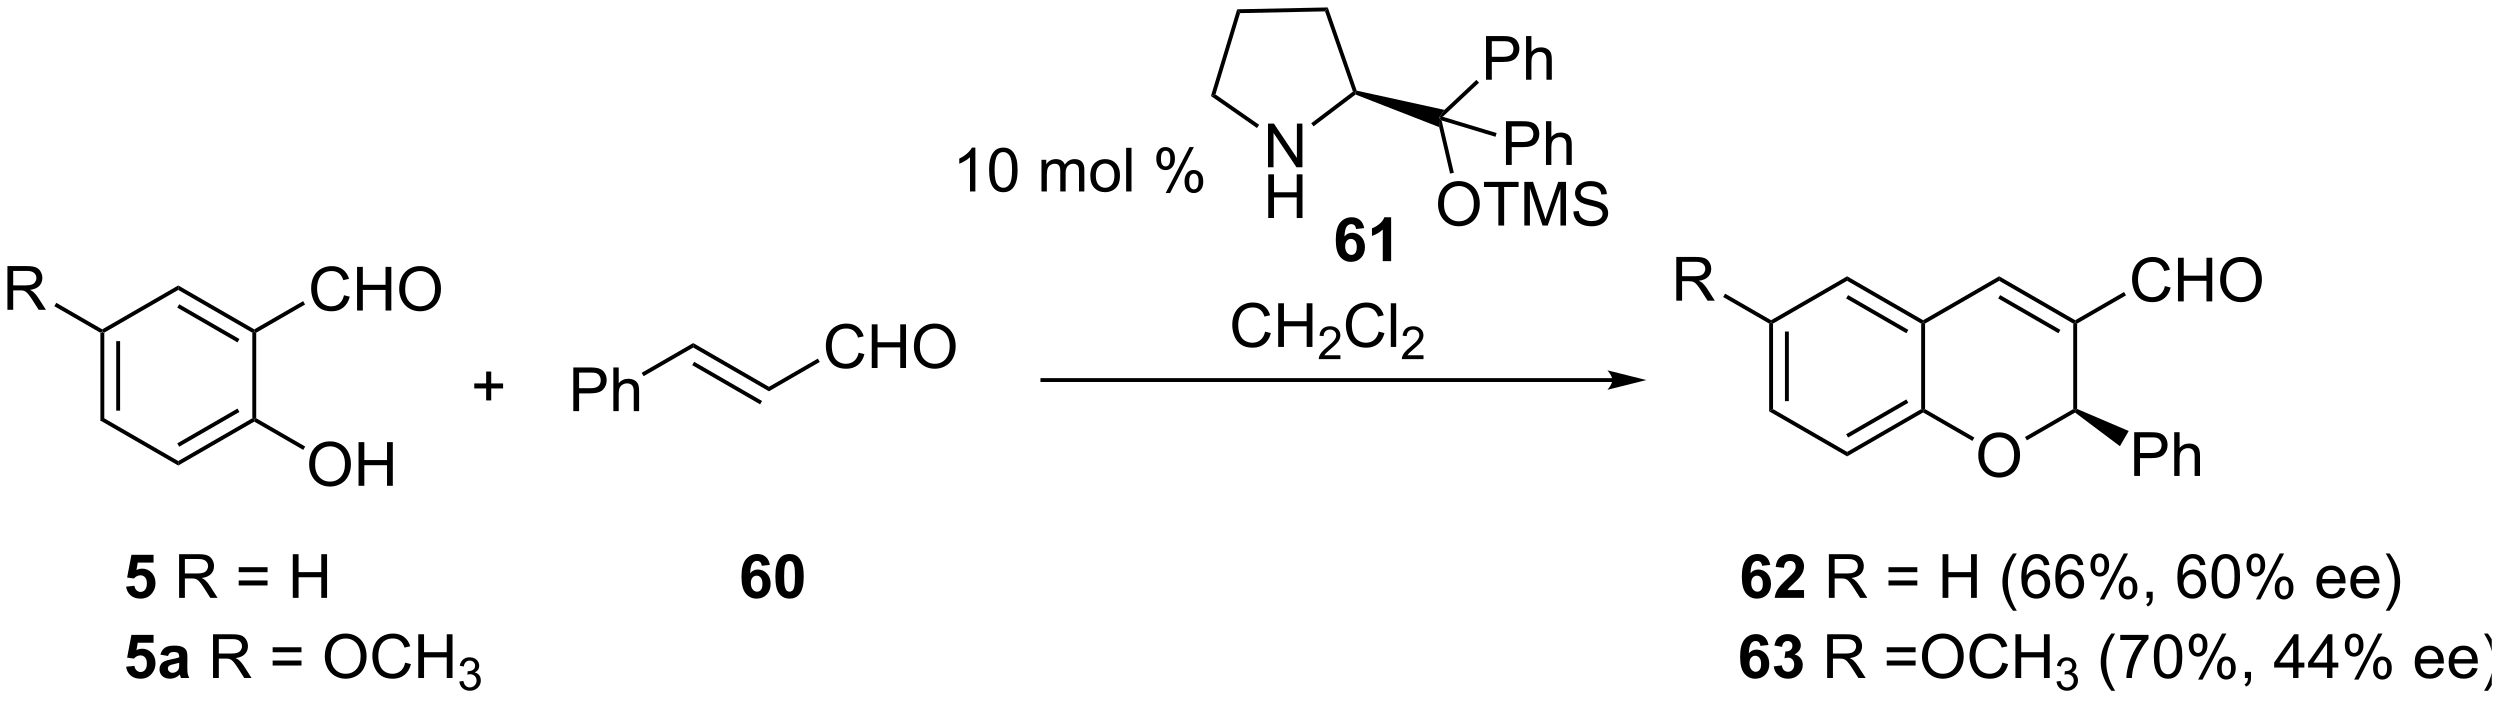 <?xml version="1.0" encoding="UTF-8"?>
<!DOCTYPE svg PUBLIC '-//W3C//DTD SVG 1.0//EN'
          'http://www.w3.org/TR/2001/REC-SVG-20010904/DTD/svg10.dtd'>
<svg stroke-dasharray="none" shape-rendering="auto" xmlns="http://www.w3.org/2000/svg" font-family="'Dialog'" text-rendering="auto" width="899" fill-opacity="1" color-interpolation="auto" color-rendering="auto" preserveAspectRatio="xMidYMid meet" font-size="12px" viewBox="0 0 899 252" fill="black" xmlns:xlink="http://www.w3.org/1999/xlink" stroke="black" image-rendering="auto" stroke-miterlimit="10" stroke-linecap="square" stroke-linejoin="miter" font-style="normal" stroke-width="1" height="252" stroke-dashoffset="0" font-weight="normal" stroke-opacity="1"
><!--Generated by the Batik Graphics2D SVG Generator--><defs id="genericDefs"
  /><g
  ><defs id="defs1"
    ><clipPath clipPathUnits="userSpaceOnUse" id="clipPath1"
      ><path d="M1.281 0.633 L338.287 0.633 L338.287 94.786 L1.281 94.786 L1.281 0.633 Z"
      /></clipPath
      ><clipPath clipPathUnits="userSpaceOnUse" id="clipPath2"
      ><path d="M29.044 87.009 L29.044 178.545 L356.4 178.545 L356.4 87.009 Z"
      /></clipPath
      ><clipPath clipPathUnits="userSpaceOnUse" id="clipPath3"
      ><path d="M29.044 87.009 L29.044 178.545 L355.707 178.545 L355.707 87.009 Z"
      /></clipPath
    ></defs
    ><g transform="scale(2.667,2.667) translate(-1.281,-0.633) matrix(1.029,0,0,1.029,-28.593,-88.865)"
    ><path d="M42.188 130.625 L42.443 130.478 L42.698 130.625 L42.698 141.839 L42.188 142.134 ZM44.26 131.674 L44.26 140.791 L44.77 140.791 L44.77 131.674 Z" stroke="none" clip-path="url(#clipPath3)"
    /></g
    ><g transform="matrix(2.743,0,0,2.743,-79.665,-238.661)"
    ><path d="M42.188 142.134 L42.698 141.839 L52.41 147.446 L52.41 148.036 Z" stroke="none" clip-path="url(#clipPath3)"
    /></g
    ><g transform="matrix(2.743,0,0,2.743,-79.665,-238.661)"
    ><path d="M52.41 148.036 L52.41 147.446 L62.121 141.839 L62.377 141.987 L62.377 142.281 ZM52.537 145.57 L60.433 141.012 L60.178 140.57 L52.282 145.128 Z" stroke="none" clip-path="url(#clipPath3)"
    /></g
    ><g transform="matrix(2.743,0,0,2.743,-79.665,-238.661)"
    ><path d="M62.632 141.839 L62.377 141.987 L62.121 141.839 L62.121 130.625 L62.377 130.478 L62.632 130.625 Z" stroke="none" clip-path="url(#clipPath3)"
    /></g
    ><g transform="matrix(2.743,0,0,2.743,-79.665,-238.661)"
    ><path d="M62.377 130.183 L62.377 130.478 L62.121 130.625 L52.41 125.018 L52.41 124.429 ZM60.433 131.453 L52.537 126.895 L52.282 127.337 L60.178 131.895 Z" stroke="none" clip-path="url(#clipPath3)"
    /></g
    ><g transform="matrix(2.743,0,0,2.743,-79.665,-238.661)"
    ><path d="M52.41 124.429 L52.41 125.018 L42.698 130.625 L42.443 130.478 L42.443 130.183 Z" stroke="none" clip-path="url(#clipPath3)"
    /></g
    ><g transform="matrix(2.743,0,0,2.743,-79.665,-238.661)"
    ><path d="M30.016 127.619 L30.016 121.892 L32.555 121.892 Q33.321 121.892 33.719 122.046 Q34.118 122.199 34.355 122.59 Q34.594 122.981 34.594 123.454 Q34.594 124.064 34.198 124.483 Q33.805 124.9 32.98 125.012 Q33.282 125.158 33.438 125.298 Q33.769 125.603 34.066 126.059 L35.063 127.619 L34.11 127.619 L33.352 126.426 Q33.019 125.91 32.803 125.637 Q32.589 125.363 32.42 125.254 Q32.25 125.145 32.073 125.103 Q31.946 125.074 31.651 125.074 L30.774 125.074 L30.774 127.619 L30.016 127.619 ZM30.774 124.418 L32.401 124.418 Q32.922 124.418 33.214 124.311 Q33.508 124.204 33.659 123.968 Q33.813 123.731 33.813 123.454 Q33.813 123.048 33.516 122.788 Q33.222 122.525 32.586 122.525 L30.774 122.525 L30.774 124.418 Z" stroke="none" clip-path="url(#clipPath3)"
    /></g
    ><g transform="matrix(2.743,0,0,2.743,-79.665,-238.661)"
    ><path d="M42.443 130.183 L42.443 130.478 L42.188 130.625 L36.164 127.148 L36.42 126.706 Z" stroke="none" clip-path="url(#clipPath3)"
    /></g
    ><g transform="matrix(2.743,0,0,2.743,-79.665,-238.661)"
    ><path d="M74.137 125.711 L74.895 125.901 Q74.658 126.836 74.038 127.328 Q73.418 127.818 72.525 127.818 Q71.598 127.818 71.017 127.44 Q70.439 127.062 70.134 126.349 Q69.832 125.633 69.832 124.812 Q69.832 123.916 70.173 123.252 Q70.517 122.586 71.147 122.239 Q71.778 121.893 72.535 121.893 Q73.395 121.893 73.981 122.331 Q74.567 122.768 74.798 123.562 L74.051 123.737 Q73.853 123.112 73.473 122.828 Q73.095 122.541 72.52 122.541 Q71.861 122.541 71.416 122.859 Q70.973 123.174 70.793 123.708 Q70.614 124.242 70.614 124.807 Q70.614 125.539 70.827 126.083 Q71.041 126.627 71.489 126.898 Q71.939 127.166 72.462 127.166 Q73.098 127.166 73.538 126.799 Q73.981 126.432 74.137 125.711 ZM75.852 127.719 L75.852 121.992 L76.61 121.992 L76.61 124.344 L79.586 124.344 L79.586 121.992 L80.344 121.992 L80.344 127.719 L79.586 127.719 L79.586 125.018 L76.61 125.018 L76.61 127.719 L75.852 127.719 ZM81.376 124.93 Q81.376 123.502 82.142 122.698 Q82.908 121.891 84.119 121.891 Q84.91 121.891 85.546 122.271 Q86.184 122.648 86.517 123.325 Q86.853 124.002 86.853 124.862 Q86.853 125.734 86.501 126.422 Q86.15 127.109 85.504 127.463 Q84.861 127.818 84.114 127.818 Q83.306 127.818 82.668 127.427 Q82.033 127.034 81.705 126.359 Q81.376 125.682 81.376 124.93 ZM82.158 124.94 Q82.158 125.976 82.712 126.573 Q83.27 127.166 84.111 127.166 Q84.965 127.166 85.517 126.565 Q86.072 125.963 86.072 124.859 Q86.072 124.159 85.835 123.638 Q85.598 123.117 85.142 122.831 Q84.689 122.541 84.121 122.541 Q83.317 122.541 82.736 123.096 Q82.158 123.648 82.158 124.94 Z" stroke="none" clip-path="url(#clipPath3)"
    /></g
    ><g transform="matrix(2.743,0,0,2.743,-79.665,-238.661)"
    ><path d="M62.632 130.625 L62.377 130.478 L62.377 130.183 L68.782 126.485 L69.037 126.927 Z" stroke="none" clip-path="url(#clipPath3)"
    /></g
    ><g transform="matrix(2.743,0,0,2.743,-79.665,-238.661)"
    ><path d="M69.572 147.907 Q69.572 146.48 70.337 145.675 Q71.103 144.868 72.314 144.868 Q73.106 144.868 73.741 145.248 Q74.379 145.626 74.712 146.303 Q75.048 146.98 75.048 147.839 Q75.048 148.712 74.697 149.399 Q74.345 150.087 73.699 150.441 Q73.056 150.795 72.309 150.795 Q71.501 150.795 70.864 150.404 Q70.228 150.011 69.9 149.337 Q69.572 148.66 69.572 147.907 ZM70.353 147.917 Q70.353 148.954 70.908 149.55 Q71.465 150.144 72.306 150.144 Q73.16 150.144 73.712 149.542 Q74.267 148.941 74.267 147.837 Q74.267 147.136 74.03 146.615 Q73.793 146.094 73.337 145.808 Q72.884 145.519 72.317 145.519 Q71.512 145.519 70.931 146.074 Q70.353 146.626 70.353 147.917 ZM76.047 150.696 L76.047 144.969 L76.805 144.969 L76.805 147.321 L79.781 147.321 L79.781 144.969 L80.539 144.969 L80.539 150.696 L79.781 150.696 L79.781 147.995 L76.805 147.995 L76.805 150.696 L76.047 150.696 Z" stroke="none" clip-path="url(#clipPath3)"
    /></g
    ><g transform="matrix(2.743,0,0,2.743,-79.665,-238.661)"
    ><path d="M62.377 142.281 L62.377 141.987 L62.632 141.839 L69.056 145.548 L68.8 145.99 Z" stroke="none" clip-path="url(#clipPath3)"
    /></g
    ><g transform="matrix(2.743,0,0,2.743,-79.665,-238.661)"
    ><path d="M104.203 140.905 L104.203 135.179 L106.365 135.179 Q106.935 135.179 107.234 135.234 Q107.656 135.304 107.94 135.502 Q108.227 135.697 108.401 136.054 Q108.576 136.408 108.576 136.835 Q108.576 137.564 108.109 138.072 Q107.646 138.577 106.43 138.577 L104.961 138.577 L104.961 140.905 L104.203 140.905 ZM104.961 137.9 L106.443 137.9 Q107.177 137.9 107.484 137.627 Q107.794 137.353 107.794 136.859 Q107.794 136.499 107.612 136.244 Q107.43 135.986 107.133 135.905 Q106.943 135.853 106.427 135.853 L104.961 135.853 L104.961 137.9 ZM109.451 140.905 L109.451 135.179 L110.154 135.179 L110.154 137.234 Q110.646 136.663 111.396 136.663 Q111.857 136.663 112.195 136.846 Q112.537 137.025 112.682 137.346 Q112.828 137.666 112.828 138.275 L112.828 140.905 L112.125 140.905 L112.125 138.275 Q112.125 137.749 111.896 137.51 Q111.669 137.268 111.25 137.268 Q110.938 137.268 110.662 137.431 Q110.388 137.593 110.271 137.872 Q110.154 138.148 110.154 138.635 L110.154 140.905 L109.451 140.905 Z" stroke="none" clip-path="url(#clipPath3)"
    /></g
    ><g transform="matrix(2.743,0,0,2.743,-79.665,-238.661)"
    ><path d="M113.419 136.324 L113.164 135.882 L119.92 131.982 L119.92 132.571 Z" stroke="none" clip-path="url(#clipPath3)"
    /></g
    ><g transform="matrix(2.743,0,0,2.743,-79.665,-238.661)"
    ><path d="M119.92 132.571 L119.92 131.982 L129.852 137.716 L129.852 138.305 ZM119.793 134.881 L128.692 140.019 L128.948 139.577 L120.048 134.439 Z" stroke="none" clip-path="url(#clipPath3)"
    /></g
    ><g transform="matrix(2.743,0,0,2.743,-79.665,-238.661)"
    ><path d="M141.613 133.243 L142.37 133.434 Q142.133 134.368 141.514 134.861 Q140.894 135.35 140 135.35 Q139.073 135.35 138.493 134.973 Q137.915 134.595 137.61 133.881 Q137.308 133.165 137.308 132.345 Q137.308 131.449 137.649 130.785 Q137.993 130.118 138.623 129.772 Q139.253 129.426 140.011 129.426 Q140.87 129.426 141.456 129.863 Q142.042 130.301 142.274 131.095 L141.527 131.269 Q141.329 130.644 140.948 130.361 Q140.571 130.074 139.995 130.074 Q139.337 130.074 138.891 130.392 Q138.448 130.707 138.269 131.241 Q138.089 131.775 138.089 132.34 Q138.089 133.071 138.303 133.616 Q138.516 134.16 138.964 134.431 Q139.415 134.699 139.938 134.699 Q140.573 134.699 141.014 134.332 Q141.456 133.965 141.613 133.243 ZM143.327 135.251 L143.327 129.525 L144.085 129.525 L144.085 131.876 L147.062 131.876 L147.062 129.525 L147.82 129.525 L147.82 135.251 L147.062 135.251 L147.062 132.551 L144.085 132.551 L144.085 135.251 L143.327 135.251 ZM148.852 132.462 Q148.852 131.035 149.618 130.23 Q150.383 129.423 151.594 129.423 Q152.386 129.423 153.021 129.803 Q153.659 130.181 153.993 130.858 Q154.329 131.535 154.329 132.394 Q154.329 133.267 153.977 133.954 Q153.625 134.642 152.98 134.996 Q152.337 135.35 151.589 135.35 Q150.782 135.35 150.144 134.959 Q149.508 134.566 149.18 133.892 Q148.852 133.215 148.852 132.462 ZM149.633 132.473 Q149.633 133.509 150.188 134.105 Q150.745 134.699 151.587 134.699 Q152.441 134.699 152.993 134.098 Q153.547 133.496 153.547 132.392 Q153.547 131.691 153.31 131.171 Q153.073 130.65 152.618 130.363 Q152.165 130.074 151.597 130.074 Q150.792 130.074 150.212 130.629 Q149.633 131.181 149.633 132.473 Z" stroke="none" clip-path="url(#clipPath3)"
    /></g
    ><g transform="matrix(2.743,0,0,2.743,-79.665,-238.661)"
    ><path d="M129.852 138.305 L129.852 137.716 L136.258 134.018 L136.513 134.459 Z" stroke="none" clip-path="url(#clipPath3)"
    /></g
    ><g transform="matrix(2.743,0,0,2.743,-79.665,-238.661)"
    ><path d="M195.274 108.939 L195.274 103.213 L196.052 103.213 L199.06 107.708 L199.06 103.213 L199.787 103.213 L199.787 108.939 L199.008 108.939 L196 104.439 L196 108.939 L195.274 108.939 Z" stroke="none" clip-path="url(#clipPath3)"
    /></g
    ><g transform="matrix(2.743,0,0,2.743,-79.665,-238.661)"
    ><path d="M195.305 115.589 L195.305 109.863 L196.063 109.863 L196.063 112.214 L199.039 112.214 L199.039 109.863 L199.797 109.863 L199.797 115.589 L199.039 115.589 L199.039 112.889 L196.063 112.889 L196.063 115.589 L195.305 115.589 Z" stroke="none" clip-path="url(#clipPath3)"
    /></g
    ><g transform="matrix(2.743,0,0,2.743,-79.665,-238.661)"
    ><path d="M187.794 99.595 L188.39 99.388 L194.115 103.371 L193.824 103.79 Z" stroke="none" clip-path="url(#clipPath3)"
    /></g
    ><g transform="matrix(2.743,0,0,2.743,-79.665,-238.661)"
    ><path d="M201.247 103.573 L200.939 103.166 L206.408 99.019 L206.71 99.111 L206.751 99.4 Z" stroke="none" clip-path="url(#clipPath3)"
    /></g
    ><g transform="matrix(2.743,0,0,2.743,-79.665,-238.661)"
    ><path d="M206.904 98.893 L206.71 99.111 L206.408 99.019 L202.75 88.499 L203.11 87.982 Z" stroke="none" clip-path="url(#clipPath3)"
    /></g
    ><g transform="matrix(2.743,0,0,2.743,-79.665,-238.661)"
    ><path d="M203.11 87.982 L202.75 88.499 L191.614 88.727 L191.233 88.225 Z" stroke="none" clip-path="url(#clipPath3)"
    /></g
    ><g transform="matrix(2.743,0,0,2.743,-79.665,-238.661)"
    ><path d="M191.233 88.225 L191.614 88.727 L188.39 99.388 L187.794 99.595 Z" stroke="none" clip-path="url(#clipPath3)"
    /></g
    ><g transform="matrix(2.743,0,0,2.743,-79.665,-238.661)"
    ><path d="M206.751 99.4 L206.71 99.111 L206.904 98.893 L218.4 101.413 L217.687 102.431 L217.716 103.674 Z" stroke="none" clip-path="url(#clipPath3)"
    /></g
    ><g transform="matrix(2.743,0,0,2.743,-79.665,-238.661)"
    ><path d="M223.856 97.459 L223.856 91.733 L226.018 91.733 Q226.588 91.733 226.887 91.787 Q227.309 91.858 227.593 92.056 Q227.88 92.251 228.054 92.608 Q228.229 92.962 228.229 93.389 Q228.229 94.118 227.762 94.626 Q227.299 95.131 226.083 95.131 L224.614 95.131 L224.614 97.459 L223.856 97.459 ZM224.614 94.454 L226.096 94.454 Q226.83 94.454 227.137 94.181 Q227.447 93.907 227.447 93.412 Q227.447 93.053 227.265 92.798 Q227.083 92.54 226.786 92.459 Q226.596 92.407 226.08 92.407 L224.614 92.407 L224.614 94.454 ZM229.104 97.459 L229.104 91.733 L229.807 91.733 L229.807 93.787 Q230.299 93.217 231.049 93.217 Q231.51 93.217 231.848 93.399 Q232.19 93.579 232.335 93.899 Q232.481 94.22 232.481 94.829 L232.481 97.459 L231.778 97.459 L231.778 94.829 Q231.778 94.303 231.549 94.064 Q231.322 93.821 230.903 93.821 Q230.591 93.821 230.315 93.985 Q230.041 94.147 229.924 94.425 Q229.807 94.701 229.807 95.189 L229.807 97.459 L229.104 97.459 Z" stroke="none" clip-path="url(#clipPath3)"
    /></g
    ><g transform="matrix(2.743,0,0,2.743,-79.665,-238.661)"
    ><path d="M218.184 102.315 L217.687 102.431 L218.4 101.413 L222.592 97.48 L222.941 97.852 Z" stroke="none" clip-path="url(#clipPath3)"
    /></g
    ><g transform="matrix(2.743,0,0,2.743,-79.665,-238.661)"
    ><path d="M217.564 113.784 Q217.564 112.357 218.329 111.552 Q219.095 110.745 220.306 110.745 Q221.098 110.745 221.733 111.125 Q222.371 111.503 222.704 112.18 Q223.04 112.857 223.04 113.716 Q223.04 114.589 222.689 115.276 Q222.337 115.964 221.691 116.318 Q221.048 116.672 220.301 116.672 Q219.493 116.672 218.855 116.281 Q218.22 115.888 217.892 115.214 Q217.564 114.537 217.564 113.784 ZM218.345 113.794 Q218.345 114.831 218.9 115.427 Q219.457 116.021 220.298 116.021 Q221.152 116.021 221.704 115.419 Q222.259 114.818 222.259 113.714 Q222.259 113.013 222.022 112.492 Q221.785 111.972 221.329 111.685 Q220.876 111.396 220.309 111.396 Q219.504 111.396 218.923 111.951 Q218.345 112.503 218.345 113.794 ZM225.474 116.573 L225.474 111.521 L223.586 111.521 L223.586 110.847 L228.125 110.847 L228.125 111.521 L226.232 111.521 L226.232 116.573 L225.474 116.573 ZM228.879 116.573 L228.879 110.847 L230.019 110.847 L231.376 114.901 Q231.564 115.466 231.65 115.748 Q231.746 115.435 231.954 114.831 L233.324 110.847 L234.345 110.847 L234.345 116.573 L233.613 116.573 L233.613 111.779 L231.949 116.573 L231.267 116.573 L229.611 111.698 L229.611 116.573 L228.879 116.573 ZM235.309 114.732 L236.025 114.669 Q236.074 115.099 236.259 115.375 Q236.446 115.651 236.837 115.82 Q237.228 115.99 237.715 115.99 Q238.15 115.99 238.48 115.862 Q238.814 115.732 238.975 115.508 Q239.137 115.284 239.137 115.018 Q239.137 114.748 238.98 114.547 Q238.824 114.347 238.465 114.209 Q238.236 114.12 237.446 113.93 Q236.657 113.74 236.34 113.573 Q235.931 113.357 235.728 113.039 Q235.527 112.722 235.527 112.326 Q235.527 111.893 235.772 111.516 Q236.019 111.138 236.491 110.943 Q236.965 110.748 237.543 110.748 Q238.181 110.748 238.665 110.953 Q239.152 111.159 239.413 111.558 Q239.676 111.956 239.696 112.459 L238.97 112.513 Q238.91 111.972 238.571 111.695 Q238.236 111.417 237.574 111.417 Q236.887 111.417 236.571 111.669 Q236.259 111.919 236.259 112.276 Q236.259 112.584 236.48 112.784 Q236.699 112.982 237.624 113.193 Q238.548 113.401 238.892 113.558 Q239.392 113.787 239.629 114.141 Q239.868 114.495 239.868 114.956 Q239.868 115.412 239.605 115.818 Q239.345 116.222 238.853 116.448 Q238.363 116.672 237.751 116.672 Q236.973 116.672 236.446 116.445 Q235.923 116.216 235.624 115.763 Q235.324 115.308 235.309 114.732 Z" stroke="none" clip-path="url(#clipPath3)"
    /></g
    ><g transform="matrix(2.743,0,0,2.743,-79.665,-238.661)"
    ><path d="M217.716 103.674 L217.687 102.431 L218.036 102.803 L219.639 109.65 L219.142 109.766 Z" stroke="none" clip-path="url(#clipPath3)"
    /></g
    ><g transform="matrix(2.743,0,0,2.743,-79.665,-238.661)"
    ><path d="M226.47 108.626 L226.47 102.9 L228.631 102.9 Q229.201 102.9 229.501 102.954 Q229.923 103.025 230.207 103.223 Q230.493 103.418 230.667 103.775 Q230.842 104.129 230.842 104.556 Q230.842 105.285 230.376 105.793 Q229.912 106.298 228.696 106.298 L227.227 106.298 L227.227 108.626 L226.47 108.626 ZM227.227 105.621 L228.709 105.621 Q229.444 105.621 229.751 105.348 Q230.061 105.074 230.061 104.579 Q230.061 104.22 229.878 103.965 Q229.696 103.707 229.399 103.626 Q229.209 103.574 228.694 103.574 L227.227 103.574 L227.227 105.621 ZM231.717 108.626 L231.717 102.9 L232.42 102.9 L232.42 104.954 Q232.912 104.384 233.662 104.384 Q234.123 104.384 234.462 104.566 Q234.803 104.746 234.949 105.066 Q235.095 105.387 235.095 105.996 L235.095 108.626 L234.392 108.626 L234.392 105.996 Q234.392 105.47 234.162 105.231 Q233.936 104.988 233.517 104.988 Q233.204 104.988 232.928 105.152 Q232.655 105.314 232.537 105.592 Q232.42 105.868 232.42 106.356 L232.42 108.626 L231.717 108.626 Z" stroke="none" clip-path="url(#clipPath3)"
    /></g
    ><g transform="matrix(2.743,0,0,2.743,-79.665,-238.661)"
    ><path d="M218.036 102.803 L217.687 102.431 L218.184 102.315 L225.247 104.451 L225.1 104.939 Z" stroke="none" clip-path="url(#clipPath3)"
    /></g
    ><g transform="matrix(2.743,0,0,2.743,-79.665,-238.661)"
    ><path d="M194.895 130.482 L195.653 130.672 Q195.416 131.607 194.796 132.099 Q194.176 132.588 193.283 132.588 Q192.356 132.588 191.775 132.211 Q191.197 131.833 190.892 131.119 Q190.59 130.403 190.59 129.583 Q190.59 128.687 190.931 128.023 Q191.275 127.356 191.905 127.01 Q192.535 126.664 193.293 126.664 Q194.153 126.664 194.738 127.101 Q195.324 127.539 195.556 128.333 L194.809 128.507 Q194.611 127.882 194.231 127.599 Q193.853 127.312 193.278 127.312 Q192.619 127.312 192.173 127.63 Q191.731 127.945 191.551 128.479 Q191.371 129.013 191.371 129.578 Q191.371 130.31 191.585 130.854 Q191.798 131.398 192.246 131.669 Q192.697 131.937 193.22 131.937 Q193.856 131.937 194.296 131.57 Q194.738 131.203 194.895 130.482 ZM196.61 132.489 L196.61 126.763 L197.367 126.763 L197.367 129.114 L200.344 129.114 L200.344 126.763 L201.102 126.763 L201.102 132.489 L200.344 132.489 L200.344 129.789 L197.367 129.789 L197.367 132.489 L196.61 132.489 Z" stroke="none" clip-path="url(#clipPath3)"
    /></g
    ><g transform="matrix(2.743,0,0,2.743,-79.665,-238.661)"
    ><path d="M204.768 133.582 L204.768 134.089 L201.928 134.089 Q201.922 133.898 201.99 133.722 Q202.098 133.433 202.336 133.152 Q202.576 132.87 203.028 132.501 Q203.727 131.927 203.973 131.591 Q204.219 131.255 204.219 130.957 Q204.219 130.644 203.994 130.429 Q203.772 130.212 203.41 130.212 Q203.03 130.212 202.801 130.441 Q202.572 130.669 202.571 131.074 L202.028 131.019 Q202.084 130.412 202.447 130.095 Q202.811 129.777 203.422 129.777 Q204.041 129.777 204.401 130.12 Q204.762 130.462 204.762 130.968 Q204.762 131.226 204.656 131.476 Q204.551 131.724 204.305 132 Q204.061 132.275 203.492 132.755 Q203.018 133.154 202.883 133.296 Q202.748 133.439 202.66 133.582 L204.768 133.582 Z" stroke="none" clip-path="url(#clipPath3)"
    /></g
    ><g transform="matrix(2.743,0,0,2.743,-79.665,-238.661)"
    ><path d="M209.786 130.482 L210.544 130.672 Q210.307 131.607 209.687 132.099 Q209.068 132.588 208.174 132.588 Q207.247 132.588 206.667 132.211 Q206.088 131.833 205.784 131.119 Q205.482 130.403 205.482 129.583 Q205.482 128.687 205.823 128.023 Q206.167 127.356 206.797 127.01 Q207.427 126.664 208.185 126.664 Q209.044 126.664 209.63 127.101 Q210.216 127.539 210.448 128.333 L209.7 128.507 Q209.502 127.882 209.122 127.599 Q208.745 127.312 208.169 127.312 Q207.51 127.312 207.065 127.63 Q206.622 127.945 206.443 128.479 Q206.263 129.013 206.263 129.578 Q206.263 130.31 206.476 130.854 Q206.69 131.398 207.138 131.669 Q207.588 131.937 208.112 131.937 Q208.747 131.937 209.187 131.57 Q209.63 131.203 209.786 130.482 ZM211.374 132.489 L211.374 126.763 L212.077 126.763 L212.077 132.489 L211.374 132.489 Z" stroke="none" clip-path="url(#clipPath3)"
    /></g
    ><g transform="matrix(2.743,0,0,2.743,-79.665,-238.661)"
    ><path d="M215.659 133.582 L215.659 134.089 L212.82 134.089 Q212.814 133.898 212.882 133.722 Q212.989 133.433 213.228 133.152 Q213.468 132.87 213.919 132.501 Q214.618 131.927 214.864 131.591 Q215.111 131.255 215.111 130.957 Q215.111 130.644 214.886 130.429 Q214.663 130.212 214.302 130.212 Q213.921 130.212 213.693 130.441 Q213.464 130.669 213.462 131.074 L212.919 131.019 Q212.976 130.412 213.339 130.095 Q213.702 129.777 214.314 129.777 Q214.933 129.777 215.292 130.12 Q215.654 130.462 215.654 130.968 Q215.654 131.226 215.548 131.476 Q215.443 131.724 215.196 132 Q214.952 132.275 214.384 132.755 Q213.909 133.154 213.775 133.296 Q213.64 133.439 213.552 133.582 L215.659 133.582 Z" stroke="none" clip-path="url(#clipPath3)"
    /></g
    ><g transform="matrix(2.743,0,0,2.743,-79.665,-238.661)"
    ><path d="M260.973 129.426 L261.228 129.279 L261.483 129.426 L261.483 140.641 L260.973 140.935 ZM263.044 130.475 L263.044 139.592 L263.554 139.592 L263.554 130.475 Z" stroke="none" clip-path="url(#clipPath3)"
    /></g
    ><g transform="matrix(2.743,0,0,2.743,-79.665,-238.661)"
    ><path d="M260.973 140.935 L261.483 140.641 L271.195 146.248 L271.195 146.837 Z" stroke="none" clip-path="url(#clipPath3)"
    /></g
    ><g transform="matrix(2.743,0,0,2.743,-79.665,-238.661)"
    ><path d="M271.195 146.837 L271.195 146.248 L280.906 140.641 L281.161 140.788 L281.161 141.082 ZM271.322 144.371 L279.217 139.813 L278.962 139.371 L271.067 143.929 Z" stroke="none" clip-path="url(#clipPath3)"
    /></g
    ><g transform="matrix(2.743,0,0,2.743,-79.665,-238.661)"
    ><path d="M281.416 140.641 L281.161 140.788 L280.906 140.641 L280.906 129.426 L281.161 129.279 L281.416 129.426 Z" stroke="none" clip-path="url(#clipPath3)"
    /></g
    ><g transform="matrix(2.743,0,0,2.743,-79.665,-238.661)"
    ><path d="M281.161 128.985 L281.161 129.279 L280.906 129.426 L271.195 123.819 L271.195 123.23 ZM279.217 130.254 L271.322 125.696 L271.067 126.138 L278.962 130.696 Z" stroke="none" clip-path="url(#clipPath3)"
    /></g
    ><g transform="matrix(2.743,0,0,2.743,-79.665,-238.661)"
    ><path d="M271.195 123.23 L271.195 123.819 L261.483 129.426 L261.228 129.279 L261.228 128.985 Z" stroke="none" clip-path="url(#clipPath3)"
    /></g
    ><g transform="matrix(2.743,0,0,2.743,-79.665,-238.661)"
    ><path d="M288.391 146.728 Q288.391 145.301 289.157 144.496 Q289.922 143.689 291.133 143.689 Q291.925 143.689 292.56 144.069 Q293.198 144.447 293.532 145.124 Q293.868 145.801 293.868 146.66 Q293.868 147.533 293.516 148.22 Q293.165 148.908 292.519 149.262 Q291.875 149.616 291.128 149.616 Q290.321 149.616 289.683 149.225 Q289.047 148.832 288.719 148.158 Q288.391 147.481 288.391 146.728 ZM289.172 146.738 Q289.172 147.775 289.727 148.371 Q290.284 148.965 291.125 148.965 Q291.98 148.965 292.532 148.363 Q293.087 147.762 293.087 146.658 Q293.087 145.957 292.849 145.436 Q292.613 144.916 292.157 144.629 Q291.704 144.34 291.136 144.34 Q290.331 144.34 289.75 144.895 Q289.172 145.447 289.172 146.738 Z" stroke="none" clip-path="url(#clipPath3)"
    /></g
    ><g transform="matrix(2.743,0,0,2.743,-79.665,-238.661)"
    ><path d="M281.161 141.082 L281.161 140.788 L281.416 140.641 L287.875 144.369 L287.62 144.811 Z" stroke="none" clip-path="url(#clipPath3)"
    /></g
    ><g transform="matrix(2.743,0,0,2.743,-79.665,-238.661)"
    ><path d="M294.766 144.736 L294.511 144.294 L300.84 140.641 L301.095 140.788 L301.078 141.092 Z" stroke="none" clip-path="url(#clipPath3)"
    /></g
    ><g transform="matrix(2.743,0,0,2.743,-79.665,-238.661)"
    ><path d="M301.35 140.621 L301.095 140.788 L300.84 140.641 L300.84 129.427 L301.095 129.279 L301.35 129.427 Z" stroke="none" clip-path="url(#clipPath3)"
    /></g
    ><g transform="matrix(2.743,0,0,2.743,-79.665,-238.661)"
    ><path d="M301.095 128.985 L301.095 129.279 L300.84 129.427 L291.128 123.819 L291.128 123.23 ZM299.151 130.254 L291.256 125.696 L291.001 126.138 L298.896 130.696 Z" stroke="none" clip-path="url(#clipPath3)"
    /></g
    ><g transform="matrix(2.743,0,0,2.743,-79.665,-238.661)"
    ><path d="M291.128 123.23 L291.128 123.819 L281.416 129.426 L281.161 129.279 L281.161 128.985 Z" stroke="none" clip-path="url(#clipPath3)"
    /></g
    ><g transform="matrix(2.743,0,0,2.743,-79.665,-238.661)"
    ><path d="M312.855 124.512 L313.613 124.702 Q313.376 125.637 312.756 126.129 Q312.137 126.619 311.243 126.619 Q310.316 126.619 309.735 126.241 Q309.157 125.864 308.853 125.15 Q308.55 124.434 308.55 123.614 Q308.55 122.718 308.892 122.054 Q309.235 121.387 309.866 121.041 Q310.496 120.694 311.254 120.694 Q312.113 120.694 312.699 121.132 Q313.285 121.569 313.517 122.364 L312.769 122.538 Q312.571 121.913 312.191 121.629 Q311.814 121.343 311.238 121.343 Q310.579 121.343 310.134 121.66 Q309.691 121.975 309.512 122.509 Q309.332 123.043 309.332 123.608 Q309.332 124.34 309.545 124.884 Q309.759 125.429 310.207 125.7 Q310.657 125.968 311.181 125.968 Q311.816 125.968 312.256 125.6 Q312.699 125.233 312.855 124.512 ZM314.57 126.52 L314.57 120.793 L315.328 120.793 L315.328 123.145 L318.304 123.145 L318.304 120.793 L319.062 120.793 L319.062 126.52 L318.304 126.52 L318.304 123.819 L315.328 123.819 L315.328 126.52 L314.57 126.52 ZM320.095 123.731 Q320.095 122.304 320.86 121.499 Q321.626 120.692 322.837 120.692 Q323.629 120.692 324.264 121.072 Q324.902 121.45 325.235 122.127 Q325.571 122.804 325.571 123.663 Q325.571 124.535 325.22 125.223 Q324.868 125.91 324.222 126.265 Q323.579 126.619 322.832 126.619 Q322.024 126.619 321.387 126.228 Q320.751 125.835 320.423 125.16 Q320.095 124.483 320.095 123.731 ZM320.876 123.741 Q320.876 124.778 321.431 125.374 Q321.988 125.968 322.829 125.968 Q323.683 125.968 324.235 125.366 Q324.79 124.765 324.79 123.66 Q324.79 122.96 324.553 122.439 Q324.316 121.918 323.86 121.632 Q323.407 121.343 322.84 121.343 Q322.035 121.343 321.454 121.897 Q320.876 122.45 320.876 123.741 Z" stroke="none" clip-path="url(#clipPath3)"
    /></g
    ><g transform="matrix(2.743,0,0,2.743,-79.665,-238.661)"
    ><path d="M301.35 129.427 L301.095 129.279 L301.095 128.985 L307.501 125.286 L307.756 125.728 Z" stroke="none" clip-path="url(#clipPath3)"
    /></g
    ><g transform="matrix(2.743,0,0,2.743,-79.665,-238.661)"
    ><path d="M308.832 149.397 L308.832 143.671 L310.993 143.671 Q311.564 143.671 311.863 143.725 Q312.285 143.796 312.569 143.994 Q312.855 144.189 313.03 144.546 Q313.204 144.9 313.204 145.327 Q313.204 146.056 312.738 146.564 Q312.274 147.069 311.058 147.069 L309.59 147.069 L309.59 149.397 L308.832 149.397 ZM309.59 146.392 L311.071 146.392 Q311.806 146.392 312.113 146.119 Q312.423 145.845 312.423 145.35 Q312.423 144.991 312.241 144.736 Q312.058 144.478 311.762 144.397 Q311.571 144.345 311.056 144.345 L309.59 144.345 L309.59 146.392 ZM314.079 149.397 L314.079 143.671 L314.782 143.671 L314.782 145.725 Q315.274 145.155 316.024 145.155 Q316.485 145.155 316.824 145.337 Q317.165 145.517 317.311 145.837 Q317.457 146.158 317.457 146.767 L317.457 149.397 L316.754 149.397 L316.754 146.767 Q316.754 146.241 316.524 146.001 Q316.298 145.759 315.879 145.759 Q315.566 145.759 315.29 145.923 Q315.017 146.085 314.899 146.363 Q314.782 146.639 314.782 147.126 L314.782 149.397 L314.079 149.397 Z" stroke="none" clip-path="url(#clipPath3)"
    /></g
    ><g transform="matrix(2.743,0,0,2.743,-79.665,-238.661)"
    ><path d="M301.078 141.092 L301.095 140.788 L301.35 140.621 L308.111 143.51 L306.96 145.503 Z" stroke="none" clip-path="url(#clipPath3)"
    /></g
    ><g transform="matrix(2.743,0,0,2.743,-79.665,-238.661)"
    ><path d="M45.577 163.914 L46.67 163.802 Q46.717 164.172 46.947 164.39 Q47.178 164.607 47.478 164.607 Q47.822 164.607 48.058 164.328 Q48.298 164.047 48.298 163.484 Q48.298 162.958 48.061 162.695 Q47.827 162.429 47.447 162.429 Q46.975 162.429 46.6 162.849 L45.709 162.719 L46.272 159.739 L49.173 159.739 L49.173 160.765 L47.103 160.765 L46.931 161.739 Q47.298 161.554 47.681 161.554 Q48.413 161.554 48.92 162.086 Q49.428 162.617 49.428 163.466 Q49.428 164.172 49.017 164.726 Q48.459 165.487 47.467 165.487 Q46.673 165.487 46.173 165.06 Q45.673 164.633 45.577 163.914 Z" stroke="none" clip-path="url(#clipPath3)"
    /></g
    ><g transform="matrix(2.743,0,0,2.743,-79.665,-238.661)"
    ><path d="M52.522 165.388 L52.522 159.661 L55.061 159.661 Q55.827 159.661 56.225 159.815 Q56.623 159.969 56.861 160.359 Q57.1 160.75 57.1 161.224 Q57.1 161.833 56.704 162.252 Q56.311 162.669 55.486 162.781 Q55.788 162.927 55.944 163.067 Q56.275 163.372 56.571 163.828 L57.569 165.388 L56.616 165.388 L55.858 164.195 Q55.525 163.679 55.308 163.406 Q55.095 163.133 54.926 163.023 Q54.756 162.914 54.579 162.872 Q54.452 162.844 54.157 162.844 L53.28 162.844 L53.28 165.388 L52.522 165.388 ZM53.28 162.187 L54.907 162.187 Q55.428 162.187 55.72 162.081 Q56.014 161.974 56.165 161.737 Q56.319 161.5 56.319 161.224 Q56.319 160.817 56.022 160.557 Q55.728 160.294 55.092 160.294 L53.28 160.294 L53.28 162.187 ZM64.118 162.021 L60.337 162.021 L60.337 161.364 L64.118 161.364 L64.118 162.021 ZM64.118 163.758 L60.337 163.758 L60.337 163.101 L64.118 163.101 L64.118 163.758 ZM67.427 165.388 L67.427 159.661 L68.185 159.661 L68.185 162.013 L71.161 162.013 L71.161 159.661 L71.919 159.661 L71.919 165.388 L71.161 165.388 L71.161 162.687 L68.185 162.687 L68.185 165.388 L67.427 165.388 Z" stroke="none" clip-path="url(#clipPath3)"
    /></g
    ><g transform="matrix(2.743,0,0,2.743,-79.665,-238.661)"
    ><path d="M129.967 161.062 L128.905 161.179 Q128.866 160.851 128.702 160.695 Q128.538 160.539 128.274 160.539 Q127.928 160.539 127.686 160.851 Q127.446 161.164 127.384 162.153 Q127.795 161.669 128.405 161.669 Q129.092 161.669 129.582 162.192 Q130.071 162.716 130.071 163.544 Q130.071 164.422 129.556 164.956 Q129.04 165.487 128.233 165.487 Q127.366 165.487 126.806 164.812 Q126.249 164.138 126.249 162.601 Q126.249 161.028 126.829 160.333 Q127.413 159.638 128.342 159.638 Q128.993 159.638 129.42 160.002 Q129.85 160.367 129.967 161.062 ZM127.478 163.458 Q127.478 163.992 127.722 164.284 Q127.97 164.575 128.288 164.575 Q128.592 164.575 128.795 164.338 Q128.999 164.099 128.999 163.554 Q128.999 162.997 128.78 162.737 Q128.561 162.476 128.233 162.476 Q127.915 162.476 127.696 162.726 Q127.478 162.974 127.478 163.458 ZM132.552 159.638 Q133.385 159.638 133.854 160.232 Q134.411 160.935 134.411 162.562 Q134.411 164.187 133.849 164.898 Q133.385 165.487 132.552 165.487 Q131.716 165.487 131.203 164.844 Q130.692 164.2 130.692 162.552 Q130.692 160.935 131.255 160.224 Q131.721 159.638 132.552 159.638 ZM132.552 160.547 Q132.354 160.547 132.198 160.674 Q132.042 160.802 131.956 161.13 Q131.841 161.554 131.841 162.562 Q131.841 163.57 131.942 163.948 Q132.044 164.325 132.198 164.45 Q132.354 164.575 132.552 164.575 Q132.752 164.575 132.909 164.448 Q133.065 164.32 133.151 163.992 Q133.263 163.57 133.263 162.562 Q133.263 161.554 133.161 161.179 Q133.06 160.802 132.906 160.674 Q132.752 160.547 132.552 160.547 ZM261.112 161.062 L260.049 161.179 Q260.01 160.851 259.846 160.695 Q259.682 160.539 259.419 160.539 Q259.073 160.539 258.83 160.851 Q258.591 161.164 258.528 162.153 Q258.94 161.669 259.549 161.669 Q260.237 161.669 260.726 162.192 Q261.216 162.716 261.216 163.544 Q261.216 164.422 260.7 164.956 Q260.185 165.487 259.377 165.487 Q258.51 165.487 257.95 164.812 Q257.393 164.138 257.393 162.601 Q257.393 161.028 257.974 160.333 Q258.557 159.638 259.487 159.638 Q260.138 159.638 260.565 160.002 Q260.995 160.367 261.112 161.062 ZM258.622 163.458 Q258.622 163.992 258.867 164.284 Q259.114 164.575 259.432 164.575 Q259.737 164.575 259.94 164.338 Q260.143 164.099 260.143 163.554 Q260.143 162.997 259.924 162.737 Q259.705 162.476 259.377 162.476 Q259.06 162.476 258.841 162.726 Q258.622 162.974 258.622 163.458 ZM265.548 164.367 L265.548 165.388 L261.702 165.388 Q261.764 164.81 262.077 164.291 Q262.389 163.773 263.311 162.919 Q264.053 162.226 264.22 161.982 Q264.446 161.64 264.446 161.31 Q264.446 160.942 264.248 160.745 Q264.053 160.547 263.704 160.547 Q263.361 160.547 263.157 160.755 Q262.954 160.961 262.923 161.442 L261.829 161.333 Q261.928 160.427 262.444 160.034 Q262.959 159.638 263.733 159.638 Q264.579 159.638 265.064 160.096 Q265.548 160.552 265.548 161.232 Q265.548 161.617 265.41 161.969 Q265.272 162.317 264.97 162.7 Q264.772 162.953 264.251 163.429 Q263.733 163.906 263.592 164.062 Q263.454 164.219 263.368 164.367 L265.548 164.367 Z" stroke="none" clip-path="url(#clipPath3)"
    /></g
    ><g transform="matrix(2.743,0,0,2.743,-79.665,-238.661)"
    ><path d="M268.803 165.388 L268.803 159.661 L271.342 159.661 Q272.108 159.661 272.506 159.815 Q272.905 159.969 273.142 160.359 Q273.381 160.75 273.381 161.224 Q273.381 161.833 272.985 162.252 Q272.592 162.669 271.767 162.781 Q272.069 162.927 272.225 163.067 Q272.556 163.372 272.853 163.828 L273.85 165.388 L272.897 165.388 L272.139 164.195 Q271.806 163.679 271.59 163.406 Q271.376 163.133 271.207 163.023 Q271.038 162.914 270.86 162.872 Q270.733 162.844 270.439 162.844 L269.561 162.844 L269.561 165.388 L268.803 165.388 ZM269.561 162.187 L271.189 162.187 Q271.709 162.187 272.001 162.081 Q272.295 161.974 272.446 161.737 Q272.6 161.5 272.6 161.224 Q272.6 160.817 272.303 160.557 Q272.009 160.294 271.373 160.294 L269.561 160.294 L269.561 162.187 ZM280.399 162.021 L276.618 162.021 L276.618 161.364 L280.399 161.364 L280.399 162.021 ZM280.399 163.758 L276.618 163.758 L276.618 163.101 L280.399 163.101 L280.399 163.758 ZM283.708 165.388 L283.708 159.661 L284.466 159.661 L284.466 162.013 L287.442 162.013 L287.442 159.661 L288.2 159.661 L288.2 165.388 L287.442 165.388 L287.442 162.687 L284.466 162.687 L284.466 165.388 L283.708 165.388 ZM292.94 167.073 Q292.356 166.338 291.953 165.354 Q291.552 164.367 291.552 163.312 Q291.552 162.383 291.854 161.531 Q292.205 160.544 292.94 159.562 L293.442 159.562 Q292.971 160.375 292.817 160.724 Q292.58 161.263 292.442 161.849 Q292.276 162.578 292.276 163.317 Q292.276 165.195 293.442 167.073 L292.94 167.073 ZM297.713 161.062 L297.013 161.117 Q296.919 160.703 296.747 160.515 Q296.463 160.216 296.044 160.216 Q295.708 160.216 295.455 160.403 Q295.122 160.646 294.929 161.112 Q294.739 161.575 294.731 162.435 Q294.987 162.047 295.354 161.859 Q295.721 161.672 296.122 161.672 Q296.825 161.672 297.32 162.19 Q297.815 162.708 297.815 163.528 Q297.815 164.067 297.58 164.531 Q297.349 164.992 296.942 165.239 Q296.536 165.487 296.021 165.487 Q295.143 165.487 294.588 164.841 Q294.034 164.192 294.034 162.708 Q294.034 161.047 294.646 160.294 Q295.182 159.638 296.088 159.638 Q296.763 159.638 297.195 160.018 Q297.627 160.396 297.713 161.062 ZM294.841 163.531 Q294.841 163.896 294.995 164.229 Q295.151 164.56 295.427 164.734 Q295.705 164.906 296.01 164.906 Q296.455 164.906 296.776 164.547 Q297.096 164.187 297.096 163.57 Q297.096 162.976 296.778 162.635 Q296.463 162.294 295.981 162.294 Q295.505 162.294 295.172 162.635 Q294.841 162.976 294.841 163.531 ZM302.163 161.062 L301.462 161.117 Q301.368 160.703 301.196 160.515 Q300.913 160.216 300.493 160.216 Q300.157 160.216 299.905 160.403 Q299.571 160.646 299.379 161.112 Q299.189 161.575 299.181 162.435 Q299.436 162.047 299.803 161.859 Q300.17 161.672 300.571 161.672 Q301.274 161.672 301.769 162.19 Q302.264 162.708 302.264 163.528 Q302.264 164.067 302.03 164.531 Q301.798 164.992 301.392 165.239 Q300.985 165.487 300.47 165.487 Q299.592 165.487 299.038 164.841 Q298.483 164.192 298.483 162.708 Q298.483 161.047 299.095 160.294 Q299.631 159.638 300.538 159.638 Q301.212 159.638 301.644 160.018 Q302.077 160.396 302.163 161.062 ZM299.29 163.531 Q299.29 163.896 299.444 164.229 Q299.6 164.56 299.876 164.734 Q300.155 164.906 300.459 164.906 Q300.905 164.906 301.225 164.547 Q301.545 164.187 301.545 163.57 Q301.545 162.976 301.228 162.635 Q300.913 162.294 300.431 162.294 Q299.954 162.294 299.621 162.635 Q299.29 162.976 299.29 163.531 ZM303.096 161.036 Q303.096 160.422 303.403 159.992 Q303.713 159.562 304.299 159.562 Q304.838 159.562 305.19 159.948 Q305.544 160.333 305.544 161.078 Q305.544 161.804 305.187 162.198 Q304.83 162.591 304.307 162.591 Q303.786 162.591 303.44 162.206 Q303.096 161.817 303.096 161.036 ZM304.317 160.047 Q304.057 160.047 303.883 160.273 Q303.708 160.5 303.708 161.107 Q303.708 161.656 303.883 161.883 Q304.06 162.107 304.317 162.107 Q304.583 162.107 304.758 161.88 Q304.932 161.653 304.932 161.052 Q304.932 160.497 304.755 160.273 Q304.58 160.047 304.317 160.047 ZM304.323 165.599 L307.455 159.562 L308.026 159.562 L304.903 165.599 L304.323 165.599 ZM306.799 164.044 Q306.799 163.427 307.106 163 Q307.416 162.57 308.005 162.57 Q308.544 162.57 308.898 162.956 Q309.252 163.341 309.252 164.086 Q309.252 164.812 308.893 165.206 Q308.536 165.599 308.01 165.599 Q307.489 165.599 307.143 165.211 Q306.799 164.82 306.799 164.044 ZM308.026 163.054 Q307.76 163.054 307.586 163.281 Q307.411 163.508 307.411 164.114 Q307.411 164.661 307.586 164.888 Q307.763 165.114 308.021 165.114 Q308.291 165.114 308.463 164.888 Q308.638 164.661 308.638 164.06 Q308.638 163.505 308.461 163.281 Q308.286 163.054 308.026 163.054 ZM310.454 165.388 L310.454 164.586 L311.256 164.586 L311.256 165.388 Q311.256 165.831 311.1 166.101 Q310.944 166.372 310.603 166.521 L310.407 166.221 Q310.631 166.122 310.735 165.932 Q310.842 165.745 310.853 165.388 L310.454 165.388 ZM318.17 161.062 L317.47 161.117 Q317.376 160.703 317.204 160.515 Q316.92 160.216 316.501 160.216 Q316.165 160.216 315.913 160.403 Q315.579 160.646 315.387 161.112 Q315.196 161.575 315.189 162.435 Q315.444 162.047 315.811 161.859 Q316.178 161.672 316.579 161.672 Q317.282 161.672 317.777 162.19 Q318.272 162.708 318.272 163.528 Q318.272 164.067 318.038 164.531 Q317.806 164.992 317.399 165.239 Q316.993 165.487 316.478 165.487 Q315.6 165.487 315.045 164.841 Q314.491 164.192 314.491 162.708 Q314.491 161.047 315.103 160.294 Q315.639 159.638 316.545 159.638 Q317.22 159.638 317.652 160.018 Q318.084 160.396 318.17 161.062 ZM315.298 163.531 Q315.298 163.896 315.452 164.229 Q315.608 164.56 315.884 164.734 Q316.163 164.906 316.467 164.906 Q316.913 164.906 317.233 164.547 Q317.553 164.187 317.553 163.57 Q317.553 162.976 317.235 162.635 Q316.92 162.294 316.439 162.294 Q315.962 162.294 315.629 162.635 Q315.298 162.976 315.298 163.531 ZM318.971 162.562 Q318.971 161.547 319.179 160.929 Q319.388 160.31 319.799 159.974 Q320.213 159.638 320.838 159.638 Q321.299 159.638 321.646 159.823 Q321.995 160.008 322.221 160.359 Q322.448 160.708 322.575 161.211 Q322.705 161.711 322.705 162.562 Q322.705 163.57 322.497 164.19 Q322.291 164.81 321.877 165.148 Q321.466 165.487 320.838 165.487 Q320.01 165.487 319.536 164.89 Q318.971 164.177 318.971 162.562 ZM319.692 162.562 Q319.692 163.974 320.023 164.44 Q320.354 164.906 320.838 164.906 Q321.323 164.906 321.651 164.437 Q321.981 163.969 321.981 162.562 Q321.981 161.148 321.651 160.685 Q321.323 160.219 320.83 160.219 Q320.346 160.219 320.057 160.63 Q319.692 161.153 319.692 162.562 ZM323.553 161.036 Q323.553 160.422 323.86 159.992 Q324.17 159.562 324.756 159.562 Q325.295 159.562 325.647 159.948 Q326.001 160.333 326.001 161.078 Q326.001 161.804 325.644 162.198 Q325.288 162.591 324.764 162.591 Q324.243 162.591 323.897 162.206 Q323.553 161.817 323.553 161.036 ZM324.774 160.047 Q324.514 160.047 324.34 160.273 Q324.165 160.5 324.165 161.107 Q324.165 161.656 324.34 161.883 Q324.517 162.107 324.774 162.107 Q325.04 162.107 325.215 161.88 Q325.389 161.653 325.389 161.052 Q325.389 160.497 325.212 160.273 Q325.038 160.047 324.774 160.047 ZM324.78 165.599 L327.913 159.562 L328.483 159.562 L325.36 165.599 L324.78 165.599 ZM327.256 164.044 Q327.256 163.427 327.564 163 Q327.873 162.57 328.462 162.57 Q329.001 162.57 329.355 162.956 Q329.709 163.341 329.709 164.086 Q329.709 164.812 329.35 165.206 Q328.993 165.599 328.467 165.599 Q327.946 165.599 327.6 165.211 Q327.256 164.82 327.256 164.044 ZM328.483 163.054 Q328.217 163.054 328.043 163.281 Q327.868 163.508 327.868 164.114 Q327.868 164.661 328.043 164.888 Q328.22 165.114 328.478 165.114 Q328.748 165.114 328.92 164.888 Q329.095 164.661 329.095 164.06 Q329.095 163.505 328.918 163.281 Q328.743 163.054 328.483 163.054 ZM335.79 164.052 L336.517 164.14 Q336.345 164.778 335.879 165.13 Q335.415 165.482 334.694 165.482 Q333.782 165.482 333.248 164.922 Q332.717 164.359 332.717 163.349 Q332.717 162.302 333.256 161.724 Q333.795 161.146 334.655 161.146 Q335.485 161.146 336.012 161.713 Q336.54 162.278 336.54 163.304 Q336.54 163.367 336.538 163.492 L333.444 163.492 Q333.483 164.177 333.829 164.541 Q334.178 164.903 334.696 164.903 Q335.084 164.903 335.358 164.7 Q335.631 164.497 335.79 164.052 ZM333.483 162.914 L335.798 162.914 Q335.751 162.39 335.532 162.13 Q335.196 161.724 334.663 161.724 Q334.178 161.724 333.847 162.049 Q333.517 162.372 333.483 162.914 ZM340.239 164.052 L340.966 164.14 Q340.794 164.778 340.328 165.13 Q339.864 165.482 339.143 165.482 Q338.231 165.482 337.698 164.922 Q337.166 164.359 337.166 163.349 Q337.166 162.302 337.705 161.724 Q338.245 161.146 339.104 161.146 Q339.935 161.146 340.461 161.713 Q340.989 162.278 340.989 163.304 Q340.989 163.367 340.987 163.492 L337.893 163.492 Q337.932 164.177 338.278 164.541 Q338.627 164.903 339.146 164.903 Q339.534 164.903 339.807 164.7 Q340.08 164.497 340.239 164.052 ZM337.932 162.914 L340.247 162.914 Q340.2 162.39 339.981 162.13 Q339.646 161.724 339.112 161.724 Q338.627 161.724 338.297 162.049 Q337.966 162.372 337.932 162.914 ZM342.311 167.073 L341.806 167.073 Q342.975 165.195 342.975 163.317 Q342.975 162.583 342.806 161.859 Q342.673 161.273 342.436 160.734 Q342.282 160.383 341.806 159.562 L342.311 159.562 Q343.045 160.544 343.397 161.531 Q343.696 162.383 343.696 163.312 Q343.696 164.367 343.293 165.354 Q342.889 166.338 342.311 167.073 Z" stroke="none" clip-path="url(#clipPath3)"
    /></g
    ><g transform="matrix(2.743,0,0,2.743,-79.665,-238.661)"
    ><path d="M45.577 174.414 L46.67 174.302 Q46.717 174.672 46.947 174.89 Q47.178 175.107 47.478 175.107 Q47.822 175.107 48.058 174.828 Q48.298 174.547 48.298 173.984 Q48.298 173.458 48.061 173.195 Q47.827 172.929 47.447 172.929 Q46.975 172.929 46.6 173.349 L45.709 173.219 L46.272 170.239 L49.173 170.239 L49.173 171.265 L47.103 171.265 L46.931 172.239 Q47.298 172.054 47.681 172.054 Q48.413 172.054 48.92 172.586 Q49.428 173.117 49.428 173.966 Q49.428 174.672 49.017 175.226 Q48.459 175.987 47.467 175.987 Q46.673 175.987 46.173 175.56 Q45.673 175.133 45.577 174.414 ZM51.065 173.005 L50.068 172.825 Q50.237 172.224 50.646 171.935 Q51.057 171.646 51.864 171.646 Q52.599 171.646 52.958 171.82 Q53.318 171.992 53.463 172.26 Q53.612 172.528 53.612 173.242 L53.599 174.523 Q53.599 175.07 53.651 175.331 Q53.706 175.591 53.849 175.888 L52.763 175.888 Q52.721 175.778 52.659 175.562 Q52.63 175.466 52.62 175.435 Q52.338 175.708 52.018 175.846 Q51.698 175.982 51.333 175.982 Q50.693 175.982 50.323 175.635 Q49.956 175.286 49.956 174.755 Q49.956 174.403 50.122 174.127 Q50.291 173.851 50.594 173.706 Q50.896 173.56 51.466 173.45 Q52.237 173.304 52.534 173.179 L52.534 173.07 Q52.534 172.755 52.377 172.62 Q52.221 172.484 51.786 172.484 Q51.495 172.484 51.331 172.601 Q51.166 172.716 51.065 173.005 ZM52.534 173.896 Q52.323 173.966 51.864 174.065 Q51.409 174.161 51.268 174.255 Q51.052 174.406 51.052 174.64 Q51.052 174.872 51.224 175.041 Q51.396 175.208 51.661 175.208 Q51.958 175.208 52.229 175.013 Q52.427 174.864 52.489 174.648 Q52.534 174.508 52.534 174.114 L52.534 173.896 Z" stroke="none" clip-path="url(#clipPath3)"
    /></g
    ><g transform="matrix(2.743,0,0,2.743,-79.665,-238.661)"
    ><path d="M56.971 175.888 L56.971 170.161 L59.51 170.161 Q60.276 170.161 60.674 170.315 Q61.073 170.469 61.31 170.859 Q61.549 171.25 61.549 171.724 Q61.549 172.333 61.154 172.752 Q60.76 173.169 59.935 173.281 Q60.237 173.427 60.393 173.567 Q60.724 173.872 61.021 174.328 L62.018 175.888 L61.065 175.888 L60.307 174.695 Q59.974 174.179 59.758 173.906 Q59.544 173.633 59.375 173.523 Q59.206 173.414 59.029 173.372 Q58.901 173.344 58.607 173.344 L57.729 173.344 L57.729 175.888 L56.971 175.888 ZM57.729 172.687 L59.357 172.687 Q59.877 172.687 60.169 172.581 Q60.463 172.474 60.614 172.237 Q60.768 172 60.768 171.724 Q60.768 171.317 60.471 171.057 Q60.177 170.794 59.541 170.794 L57.729 170.794 L57.729 172.687 ZM68.567 172.521 L64.786 172.521 L64.786 171.864 L68.567 171.864 L68.567 172.521 ZM68.567 174.258 L64.786 174.258 L64.786 173.601 L68.567 173.601 L68.567 174.258 ZM71.624 173.099 Q71.624 171.672 72.389 170.867 Q73.155 170.06 74.366 170.06 Q75.157 170.06 75.793 170.44 Q76.431 170.817 76.764 171.495 Q77.1 172.172 77.1 173.031 Q77.1 173.903 76.749 174.591 Q76.397 175.278 75.751 175.633 Q75.108 175.987 74.361 175.987 Q73.553 175.987 72.915 175.596 Q72.28 175.203 71.952 174.528 Q71.624 173.851 71.624 173.099 ZM72.405 173.109 Q72.405 174.146 72.959 174.742 Q73.517 175.336 74.358 175.336 Q75.212 175.336 75.764 174.734 Q76.319 174.133 76.319 173.028 Q76.319 172.328 76.082 171.807 Q75.845 171.286 75.389 171 Q74.936 170.711 74.368 170.711 Q73.564 170.711 72.983 171.265 Q72.405 171.817 72.405 173.109 ZM82.161 173.88 L82.919 174.07 Q82.682 175.005 82.062 175.497 Q81.442 175.987 80.549 175.987 Q79.622 175.987 79.041 175.609 Q78.463 175.232 78.159 174.518 Q77.857 173.802 77.857 172.982 Q77.857 172.086 78.198 171.422 Q78.541 170.755 79.172 170.409 Q79.802 170.062 80.56 170.062 Q81.419 170.062 82.005 170.5 Q82.591 170.937 82.823 171.732 L82.075 171.906 Q81.877 171.281 81.497 170.997 Q81.12 170.711 80.544 170.711 Q79.885 170.711 79.44 171.028 Q78.997 171.344 78.817 171.877 Q78.638 172.411 78.638 172.976 Q78.638 173.708 78.851 174.252 Q79.065 174.797 79.513 175.067 Q79.963 175.336 80.487 175.336 Q81.122 175.336 81.562 174.969 Q82.005 174.601 82.161 173.88 ZM83.876 175.888 L83.876 170.161 L84.634 170.161 L84.634 172.513 L87.611 172.513 L87.611 170.161 L88.368 170.161 L88.368 175.888 L87.611 175.888 L87.611 173.187 L84.634 173.187 L84.634 175.888 L83.876 175.888 Z" stroke="none" clip-path="url(#clipPath3)"
    /></g
    ><g transform="matrix(2.743,0,0,2.743,-79.665,-238.661)"
    ><path d="M89.265 176.353 L89.792 176.283 Q89.884 176.732 90.101 176.929 Q90.319 177.126 90.634 177.126 Q91.005 177.126 91.261 176.869 Q91.519 176.611 91.519 176.23 Q91.519 175.867 91.28 175.632 Q91.044 175.396 90.677 175.396 Q90.528 175.396 90.306 175.455 L90.364 174.992 Q90.417 174.998 90.448 174.998 Q90.786 174.998 91.056 174.822 Q91.325 174.646 91.325 174.279 Q91.325 173.99 91.128 173.8 Q90.933 173.609 90.622 173.609 Q90.314 173.609 90.109 173.802 Q89.903 173.996 89.845 174.382 L89.317 174.289 Q89.415 173.757 89.757 173.466 Q90.101 173.175 90.611 173.175 Q90.962 173.175 91.257 173.326 Q91.554 173.476 91.71 173.738 Q91.866 173.998 91.866 174.291 Q91.866 174.57 91.716 174.798 Q91.567 175.027 91.275 175.162 Q91.655 175.25 91.866 175.527 Q92.077 175.802 92.077 176.218 Q92.077 176.781 91.667 177.173 Q91.257 177.564 90.63 177.564 Q90.066 177.564 89.691 177.228 Q89.317 176.89 89.265 176.353 Z" stroke="none" clip-path="url(#clipPath3)"
    /></g
    ><g transform="matrix(2.743,0,0,2.743,-79.665,-238.661)"
    ><path d="M260.886 171.562 L259.824 171.679 Q259.785 171.351 259.621 171.195 Q259.457 171.039 259.193 171.039 Q258.847 171.039 258.605 171.351 Q258.365 171.664 258.303 172.653 Q258.714 172.169 259.324 172.169 Q260.011 172.169 260.501 172.692 Q260.99 173.216 260.99 174.044 Q260.99 174.922 260.475 175.456 Q259.959 175.987 259.152 175.987 Q258.285 175.987 257.725 175.312 Q257.167 174.638 257.167 173.101 Q257.167 171.528 257.748 170.833 Q258.332 170.138 259.261 170.138 Q259.912 170.138 260.339 170.502 Q260.769 170.867 260.886 171.562 ZM258.397 173.958 Q258.397 174.492 258.641 174.784 Q258.889 175.075 259.207 175.075 Q259.511 175.075 259.714 174.838 Q259.917 174.599 259.917 174.054 Q259.917 173.497 259.699 173.237 Q259.48 172.976 259.152 172.976 Q258.834 172.976 258.615 173.226 Q258.397 173.474 258.397 173.958 ZM261.578 174.367 L262.64 174.239 Q262.69 174.646 262.911 174.862 Q263.135 175.075 263.453 175.075 Q263.791 175.075 264.023 174.817 Q264.257 174.56 264.257 174.122 Q264.257 173.708 264.033 173.466 Q263.812 173.224 263.492 173.224 Q263.281 173.224 262.986 173.304 L263.109 172.411 Q263.554 172.422 263.788 172.219 Q264.023 172.013 264.023 171.672 Q264.023 171.383 263.851 171.211 Q263.679 171.039 263.393 171.039 Q263.111 171.039 262.911 171.234 Q262.713 171.429 262.671 171.804 L261.658 171.633 Q261.765 171.114 261.976 170.804 Q262.19 170.492 262.57 170.315 Q262.953 170.138 263.424 170.138 Q264.234 170.138 264.721 170.653 Q265.125 171.075 265.125 171.607 Q265.125 172.359 264.299 172.81 Q264.791 172.914 265.085 173.281 Q265.382 173.648 265.382 174.169 Q265.382 174.922 264.83 175.456 Q264.281 175.987 263.46 175.987 Q262.682 175.987 262.169 175.539 Q261.658 175.091 261.578 174.367 Z" stroke="none" clip-path="url(#clipPath3)"
    /></g
    ><g transform="matrix(2.743,0,0,2.743,-79.665,-238.661)"
    ><path d="M268.578 175.888 L268.578 170.161 L271.117 170.161 Q271.882 170.161 272.281 170.315 Q272.679 170.469 272.916 170.859 Q273.156 171.25 273.156 171.724 Q273.156 172.333 272.76 172.752 Q272.367 173.169 271.541 173.281 Q271.843 173.427 272 173.567 Q272.33 173.872 272.627 174.328 L273.625 175.888 L272.671 175.888 L271.914 174.695 Q271.58 174.179 271.364 173.906 Q271.151 173.633 270.981 173.523 Q270.812 173.414 270.635 173.372 Q270.507 173.344 270.213 173.344 L269.336 173.344 L269.336 175.888 L268.578 175.888 ZM269.336 172.687 L270.963 172.687 Q271.484 172.687 271.776 172.581 Q272.07 172.474 272.221 172.237 Q272.375 172 272.375 171.724 Q272.375 171.317 272.078 171.057 Q271.783 170.794 271.148 170.794 L269.336 170.794 L269.336 172.687 ZM280.174 172.521 L276.393 172.521 L276.393 171.864 L280.174 171.864 L280.174 172.521 ZM280.174 174.258 L276.393 174.258 L276.393 173.601 L280.174 173.601 L280.174 174.258 ZM281.007 173.099 Q281.007 171.672 281.773 170.867 Q282.539 170.06 283.75 170.06 Q284.541 170.06 285.177 170.44 Q285.815 170.817 286.148 171.495 Q286.484 172.172 286.484 173.031 Q286.484 173.903 286.132 174.591 Q285.781 175.278 285.135 175.633 Q284.492 175.987 283.744 175.987 Q282.937 175.987 282.299 175.596 Q281.664 175.203 281.336 174.528 Q281.007 173.851 281.007 173.099 ZM281.789 173.109 Q281.789 174.146 282.343 174.742 Q282.901 175.336 283.742 175.336 Q284.596 175.336 285.148 174.734 Q285.703 174.133 285.703 173.028 Q285.703 172.328 285.466 171.807 Q285.229 171.286 284.773 171 Q284.32 170.711 283.752 170.711 Q282.947 170.711 282.367 171.265 Q281.789 171.817 281.789 173.109 ZM291.545 173.88 L292.303 174.07 Q292.066 175.005 291.446 175.497 Q290.826 175.987 289.933 175.987 Q289.006 175.987 288.425 175.609 Q287.847 175.232 287.543 174.518 Q287.24 173.802 287.24 172.982 Q287.24 172.086 287.582 171.422 Q287.925 170.755 288.555 170.409 Q289.186 170.062 289.943 170.062 Q290.803 170.062 291.389 170.5 Q291.975 170.937 292.207 171.732 L291.459 171.906 Q291.261 171.281 290.881 170.997 Q290.503 170.711 289.928 170.711 Q289.269 170.711 288.824 171.028 Q288.381 171.344 288.201 171.877 Q288.022 172.411 288.022 172.976 Q288.022 173.708 288.235 174.252 Q288.449 174.797 288.897 175.067 Q289.347 175.336 289.871 175.336 Q290.506 175.336 290.946 174.969 Q291.389 174.601 291.545 173.88 ZM293.26 175.888 L293.26 170.161 L294.018 170.161 L294.018 172.513 L296.994 172.513 L296.994 170.161 L297.752 170.161 L297.752 175.888 L296.994 175.888 L296.994 173.187 L294.018 173.187 L294.018 175.888 L293.26 175.888 Z" stroke="none" clip-path="url(#clipPath3)"
    /></g
    ><g transform="matrix(2.743,0,0,2.743,-79.665,-238.661)"
    ><path d="M298.649 176.353 L299.176 176.283 Q299.268 176.732 299.485 176.929 Q299.703 177.126 300.018 177.126 Q300.389 177.126 300.645 176.869 Q300.902 176.611 300.902 176.23 Q300.902 175.867 300.664 175.632 Q300.428 175.396 300.061 175.396 Q299.912 175.396 299.69 175.455 L299.748 174.992 Q299.801 174.998 299.832 174.998 Q300.17 174.998 300.44 174.822 Q300.709 174.646 300.709 174.279 Q300.709 173.99 300.512 173.8 Q300.317 173.609 300.006 173.609 Q299.697 173.609 299.492 173.802 Q299.287 173.996 299.229 174.382 L298.701 174.289 Q298.799 173.757 299.141 173.466 Q299.485 173.175 299.994 173.175 Q300.346 173.175 300.641 173.326 Q300.938 173.476 301.094 173.738 Q301.25 173.998 301.25 174.291 Q301.25 174.57 301.1 174.798 Q300.951 175.027 300.658 175.162 Q301.039 175.25 301.25 175.527 Q301.461 175.802 301.461 176.218 Q301.461 176.781 301.051 177.173 Q300.641 177.564 300.014 177.564 Q299.449 177.564 299.074 177.228 Q298.701 176.89 298.649 176.353 Z" stroke="none" clip-path="url(#clipPath3)"
    /></g
    ><g transform="matrix(2.743,0,0,2.743,-79.665,-238.661)"
    ><path d="M305.829 177.573 Q305.245 176.838 304.842 175.854 Q304.441 174.867 304.441 173.812 Q304.441 172.883 304.743 172.031 Q305.094 171.044 305.829 170.062 L306.331 170.062 Q305.86 170.875 305.706 171.224 Q305.469 171.763 305.331 172.349 Q305.165 173.078 305.165 173.817 Q305.165 175.695 306.331 177.573 L305.829 177.573 ZM307 170.911 L307 170.234 L310.706 170.234 L310.706 170.781 Q310.159 171.364 309.623 172.331 Q309.087 173.294 308.792 174.312 Q308.581 175.031 308.524 175.888 L307.8 175.888 Q307.813 175.211 308.066 174.255 Q308.321 173.297 308.795 172.409 Q309.269 171.521 309.805 170.911 L307 170.911 ZM311.403 173.062 Q311.403 172.047 311.611 171.429 Q311.82 170.81 312.231 170.474 Q312.645 170.138 313.27 170.138 Q313.731 170.138 314.077 170.323 Q314.426 170.508 314.653 170.859 Q314.88 171.208 315.007 171.711 Q315.137 172.211 315.137 173.062 Q315.137 174.07 314.929 174.69 Q314.723 175.31 314.309 175.648 Q313.898 175.987 313.27 175.987 Q312.442 175.987 311.968 175.39 Q311.403 174.677 311.403 173.062 ZM312.124 173.062 Q312.124 174.474 312.455 174.94 Q312.786 175.406 313.27 175.406 Q313.755 175.406 314.083 174.937 Q314.413 174.469 314.413 173.062 Q314.413 171.648 314.083 171.185 Q313.755 170.719 313.262 170.719 Q312.778 170.719 312.489 171.13 Q312.124 171.653 312.124 173.062 ZM315.985 171.536 Q315.985 170.922 316.292 170.492 Q316.602 170.062 317.188 170.062 Q317.727 170.062 318.079 170.448 Q318.433 170.833 318.433 171.578 Q318.433 172.304 318.076 172.698 Q317.719 173.091 317.196 173.091 Q316.675 173.091 316.329 172.706 Q315.985 172.317 315.985 171.536 ZM317.206 170.547 Q316.946 170.547 316.771 170.773 Q316.597 171 316.597 171.607 Q316.597 172.156 316.771 172.383 Q316.949 172.607 317.206 172.607 Q317.472 172.607 317.646 172.38 Q317.821 172.153 317.821 171.552 Q317.821 170.997 317.644 170.773 Q317.469 170.547 317.206 170.547 ZM317.212 176.099 L320.344 170.062 L320.915 170.062 L317.792 176.099 L317.212 176.099 ZM319.688 174.544 Q319.688 173.927 319.995 173.5 Q320.305 173.07 320.894 173.07 Q321.433 173.07 321.787 173.456 Q322.141 173.841 322.141 174.586 Q322.141 175.312 321.782 175.706 Q321.425 176.099 320.899 176.099 Q320.378 176.099 320.032 175.711 Q319.688 175.32 319.688 174.544 ZM320.915 173.554 Q320.649 173.554 320.474 173.781 Q320.3 174.008 320.3 174.614 Q320.3 175.161 320.474 175.388 Q320.652 175.614 320.909 175.614 Q321.18 175.614 321.352 175.388 Q321.527 175.161 321.527 174.56 Q321.527 174.005 321.349 173.781 Q321.175 173.554 320.915 173.554 ZM323.343 175.888 L323.343 175.086 L324.145 175.086 L324.145 175.888 Q324.145 176.331 323.989 176.601 Q323.833 176.872 323.491 177.021 L323.296 176.721 Q323.52 176.622 323.624 176.432 Q323.731 176.245 323.741 175.888 L323.343 175.888 ZM329.663 175.888 L329.663 174.515 L327.179 174.515 L327.179 173.872 L329.793 170.161 L330.366 170.161 L330.366 173.872 L331.14 173.872 L331.14 174.515 L330.366 174.515 L330.366 175.888 L329.663 175.888 ZM329.663 173.872 L329.663 171.289 L327.872 173.872 L329.663 173.872 ZM334.113 175.888 L334.113 174.515 L331.628 174.515 L331.628 173.872 L334.243 170.161 L334.816 170.161 L334.816 173.872 L335.589 173.872 L335.589 174.515 L334.816 174.515 L334.816 175.888 L334.113 175.888 ZM334.113 173.872 L334.113 171.289 L332.321 173.872 L334.113 173.872 ZM336.442 171.536 Q336.442 170.922 336.749 170.492 Q337.059 170.062 337.645 170.062 Q338.184 170.062 338.536 170.448 Q338.89 170.833 338.89 171.578 Q338.89 172.304 338.533 172.698 Q338.176 173.091 337.653 173.091 Q337.132 173.091 336.786 172.706 Q336.442 172.317 336.442 171.536 ZM337.663 170.547 Q337.403 170.547 337.228 170.773 Q337.054 171 337.054 171.607 Q337.054 172.156 337.228 172.383 Q337.406 172.607 337.663 172.607 Q337.929 172.607 338.103 172.38 Q338.278 172.153 338.278 171.552 Q338.278 170.997 338.101 170.773 Q337.926 170.547 337.663 170.547 ZM337.668 176.099 L340.801 170.062 L341.372 170.062 L338.249 176.099 L337.668 176.099 ZM340.145 174.544 Q340.145 173.927 340.452 173.5 Q340.762 173.07 341.351 173.07 Q341.89 173.07 342.244 173.456 Q342.598 173.841 342.598 174.586 Q342.598 175.312 342.239 175.706 Q341.882 176.099 341.356 176.099 Q340.835 176.099 340.489 175.711 Q340.145 175.32 340.145 174.544 ZM341.372 173.554 Q341.106 173.554 340.932 173.781 Q340.757 174.008 340.757 174.614 Q340.757 175.161 340.932 175.388 Q341.109 175.614 341.366 175.614 Q341.637 175.614 341.809 175.388 Q341.984 175.161 341.984 174.56 Q341.984 174.005 341.807 173.781 Q341.632 173.554 341.372 173.554 ZM348.679 174.552 L349.406 174.64 Q349.234 175.278 348.767 175.63 Q348.304 175.982 347.583 175.982 Q346.671 175.982 346.137 175.422 Q345.606 174.859 345.606 173.849 Q345.606 172.802 346.145 172.224 Q346.684 171.646 347.543 171.646 Q348.374 171.646 348.9 172.213 Q349.429 172.778 349.429 173.804 Q349.429 173.867 349.426 173.992 L346.333 173.992 Q346.372 174.677 346.718 175.041 Q347.067 175.403 347.585 175.403 Q347.973 175.403 348.247 175.2 Q348.52 174.997 348.679 174.552 ZM346.372 173.414 L348.687 173.414 Q348.64 172.89 348.421 172.63 Q348.085 172.224 347.551 172.224 Q347.067 172.224 346.736 172.549 Q346.406 172.872 346.372 173.414 ZM353.128 174.552 L353.855 174.64 Q353.683 175.278 353.217 175.63 Q352.753 175.982 352.032 175.982 Q351.12 175.982 350.587 175.422 Q350.055 174.859 350.055 173.849 Q350.055 172.802 350.594 172.224 Q351.133 171.646 351.993 171.646 Q352.824 171.646 353.349 172.213 Q353.878 172.778 353.878 173.804 Q353.878 173.867 353.875 173.992 L350.782 173.992 Q350.821 174.677 351.167 175.041 Q351.516 175.403 352.034 175.403 Q352.422 175.403 352.696 175.2 Q352.969 174.997 353.128 174.552 ZM350.821 173.414 L353.136 173.414 Q353.089 172.89 352.87 172.63 Q352.534 172.224 352 172.224 Q351.516 172.224 351.185 172.549 Q350.855 172.872 350.821 173.414 ZM355.2 177.573 L354.695 177.573 Q355.864 175.695 355.864 173.817 Q355.864 173.083 355.695 172.359 Q355.562 171.773 355.325 171.234 Q355.171 170.883 354.695 170.062 L355.2 170.062 Q355.934 171.044 356.286 172.031 Q356.585 172.883 356.585 173.812 Q356.585 174.867 356.182 175.854 Q355.778 176.838 355.2 177.573 Z" stroke="none" clip-path="url(#clipPath3)"
    /></g
    ><g transform="matrix(2.743,0,0,2.743,-79.665,-238.661)"
    ><path d="M248.801 126.42 L248.801 120.693 L251.34 120.693 Q252.105 120.693 252.504 120.847 Q252.902 121.001 253.139 121.391 Q253.379 121.782 253.379 122.256 Q253.379 122.865 252.983 123.284 Q252.59 123.701 251.764 123.813 Q252.066 123.959 252.223 124.1 Q252.553 124.404 252.85 124.86 L253.848 126.42 L252.894 126.42 L252.137 125.227 Q251.803 124.712 251.587 124.438 Q251.374 124.165 251.204 124.055 Q251.035 123.946 250.858 123.904 Q250.73 123.876 250.436 123.876 L249.559 123.876 L249.559 126.42 L248.801 126.42 ZM249.559 123.219 L251.186 123.219 Q251.707 123.219 251.999 123.112 Q252.293 123.006 252.444 122.769 Q252.598 122.532 252.598 122.256 Q252.598 121.85 252.301 121.589 Q252.006 121.326 251.371 121.326 L249.559 121.326 L249.559 123.219 Z" stroke="none" clip-path="url(#clipPath3)"
    /></g
    ><g transform="matrix(2.743,0,0,2.743,-79.665,-238.661)"
    ><path d="M261.228 128.985 L261.228 129.279 L260.973 129.426 L254.949 125.949 L255.204 125.507 Z" stroke="none" clip-path="url(#clipPath3)"
    /></g
    ><g transform="matrix(2.743,0,0,2.743,-79.665,-238.661)"
    ><path d="M92.777 139.501 L92.777 137.931 L91.217 137.931 L91.217 137.275 L92.777 137.275 L92.777 135.717 L93.441 135.717 L93.441 137.275 L94.999 137.275 L94.999 137.931 L93.441 137.931 L93.441 139.501 L92.777 139.501 Z" stroke="none" clip-path="url(#clipPath3)"
    /></g
    ><g transform="matrix(2.743,0,0,2.743,-79.665,-238.661)"
    ><path d="M156.911 112.108 L156.207 112.108 L156.207 107.626 Q155.952 107.869 155.541 108.111 Q155.129 108.353 154.801 108.475 L154.801 107.796 Q155.39 107.517 155.83 107.124 Q156.272 106.728 156.457 106.358 L156.911 106.358 L156.911 112.108 ZM158.711 109.283 Q158.711 108.267 158.92 107.65 Q159.128 107.03 159.539 106.694 Q159.953 106.358 160.578 106.358 Q161.039 106.358 161.386 106.543 Q161.735 106.728 161.961 107.08 Q162.188 107.428 162.315 107.931 Q162.446 108.431 162.446 109.283 Q162.446 110.29 162.237 110.91 Q162.032 111.53 161.618 111.869 Q161.206 112.207 160.578 112.207 Q159.75 112.207 159.276 111.611 Q158.711 110.897 158.711 109.283 ZM159.433 109.283 Q159.433 110.694 159.763 111.16 Q160.094 111.626 160.578 111.626 Q161.063 111.626 161.391 111.158 Q161.722 110.689 161.722 109.283 Q161.722 107.869 161.391 107.405 Q161.063 106.939 160.571 106.939 Q160.086 106.939 159.797 107.35 Q159.433 107.874 159.433 109.283 ZM165.578 112.108 L165.578 107.96 L166.206 107.96 L166.206 108.54 Q166.401 108.236 166.724 108.051 Q167.05 107.866 167.464 107.866 Q167.925 107.866 168.219 108.059 Q168.516 108.249 168.636 108.593 Q169.128 107.866 169.917 107.866 Q170.534 107.866 170.865 108.207 Q171.198 108.548 171.198 109.259 L171.198 112.108 L170.5 112.108 L170.5 109.494 Q170.5 109.072 170.43 108.887 Q170.362 108.702 170.183 108.59 Q170.003 108.475 169.761 108.475 Q169.323 108.475 169.034 108.767 Q168.745 109.056 168.745 109.697 L168.745 112.108 L168.042 112.108 L168.042 109.413 Q168.042 108.944 167.87 108.71 Q167.698 108.475 167.308 108.475 Q167.011 108.475 166.758 108.632 Q166.508 108.788 166.393 109.09 Q166.282 109.389 166.282 109.955 L166.282 112.108 L165.578 112.108 ZM171.98 110.033 Q171.98 108.882 172.62 108.327 Q173.157 107.866 173.925 107.866 Q174.782 107.866 175.323 108.426 Q175.868 108.986 175.868 109.975 Q175.868 110.775 175.625 111.236 Q175.386 111.694 174.927 111.949 Q174.469 112.202 173.925 112.202 Q173.055 112.202 172.516 111.645 Q171.98 111.085 171.98 110.033 ZM172.703 110.033 Q172.703 110.83 173.05 111.228 Q173.399 111.624 173.925 111.624 Q174.448 111.624 174.795 111.225 Q175.143 110.827 175.143 110.009 Q175.143 109.241 174.795 108.845 Q174.446 108.447 173.925 108.447 Q173.399 108.447 173.05 108.843 Q172.703 109.236 172.703 110.033 ZM176.676 112.108 L176.676 106.382 L177.379 106.382 L177.379 112.108 L176.676 112.108 ZM180.629 107.757 Q180.629 107.142 180.936 106.712 Q181.246 106.283 181.832 106.283 Q182.371 106.283 182.723 106.668 Q183.077 107.053 183.077 107.798 Q183.077 108.525 182.72 108.918 Q182.364 109.311 181.84 109.311 Q181.319 109.311 180.973 108.926 Q180.629 108.538 180.629 107.757 ZM181.851 106.767 Q181.59 106.767 181.416 106.994 Q181.241 107.22 181.241 107.827 Q181.241 108.376 181.416 108.603 Q181.593 108.827 181.851 108.827 Q182.116 108.827 182.291 108.6 Q182.465 108.374 182.465 107.772 Q182.465 107.218 182.288 106.994 Q182.114 106.767 181.851 106.767 ZM181.856 112.319 L184.989 106.283 L185.559 106.283 L182.436 112.319 L181.856 112.319 ZM184.332 110.764 Q184.332 110.147 184.64 109.72 Q184.95 109.29 185.538 109.29 Q186.077 109.29 186.431 109.676 Q186.786 110.061 186.786 110.806 Q186.786 111.533 186.426 111.926 Q186.069 112.319 185.543 112.319 Q185.022 112.319 184.676 111.931 Q184.332 111.54 184.332 110.764 ZM185.559 109.775 Q185.293 109.775 185.119 110.001 Q184.944 110.228 184.944 110.835 Q184.944 111.382 185.119 111.608 Q185.296 111.835 185.554 111.835 Q185.825 111.835 185.996 111.608 Q186.171 111.382 186.171 110.78 Q186.171 110.225 185.994 110.001 Q185.819 109.775 185.559 109.775 Z" stroke="none" clip-path="url(#clipPath3)"
    /></g
    ><g transform="matrix(2.743,0,0,2.743,-79.665,-238.661)"
    ><path d="M240.413 136.577 L165.698 136.577 L165.443 136.577 L165.443 137.087 L165.698 137.087 L240.413 137.087 L240.668 137.087 L240.668 136.577 L240.413 136.577 ZM244.877 136.832 L239.775 135.556 C239.775 135.556 240.413 136.274 240.413 136.832 C240.413 137.39 239.775 138.107 239.775 138.107 Z" stroke="none" clip-path="url(#clipPath3)"
    /></g
    ><g transform="matrix(2.743,0,0,2.743,-79.665,-238.661)"
    ><path d="M207.88 116.913 L206.817 117.03 Q206.778 116.702 206.614 116.546 Q206.45 116.389 206.187 116.389 Q205.84 116.389 205.598 116.702 Q205.359 117.014 205.296 118.004 Q205.708 117.52 206.317 117.52 Q207.005 117.52 207.494 118.043 Q207.984 118.567 207.984 119.395 Q207.984 120.272 207.468 120.806 Q206.952 121.338 206.145 121.338 Q205.278 121.338 204.718 120.663 Q204.161 119.989 204.161 118.452 Q204.161 116.879 204.742 116.184 Q205.325 115.489 206.255 115.489 Q206.906 115.489 207.333 115.853 Q207.762 116.218 207.88 116.913 ZM205.39 119.309 Q205.39 119.843 205.635 120.134 Q205.882 120.426 206.2 120.426 Q206.505 120.426 206.708 120.189 Q206.911 119.949 206.911 119.405 Q206.911 118.848 206.692 118.588 Q206.473 118.327 206.145 118.327 Q205.827 118.327 205.609 118.577 Q205.39 118.824 205.39 119.309 ZM211.417 121.239 L210.321 121.239 L210.321 117.1 Q209.719 117.663 208.902 117.934 L208.902 116.936 Q209.331 116.796 209.834 116.405 Q210.339 116.012 210.527 115.489 L211.417 115.489 L211.417 121.239 Z" stroke="none" clip-path="url(#clipPath3)"
    /></g
  ></g
></svg
>
